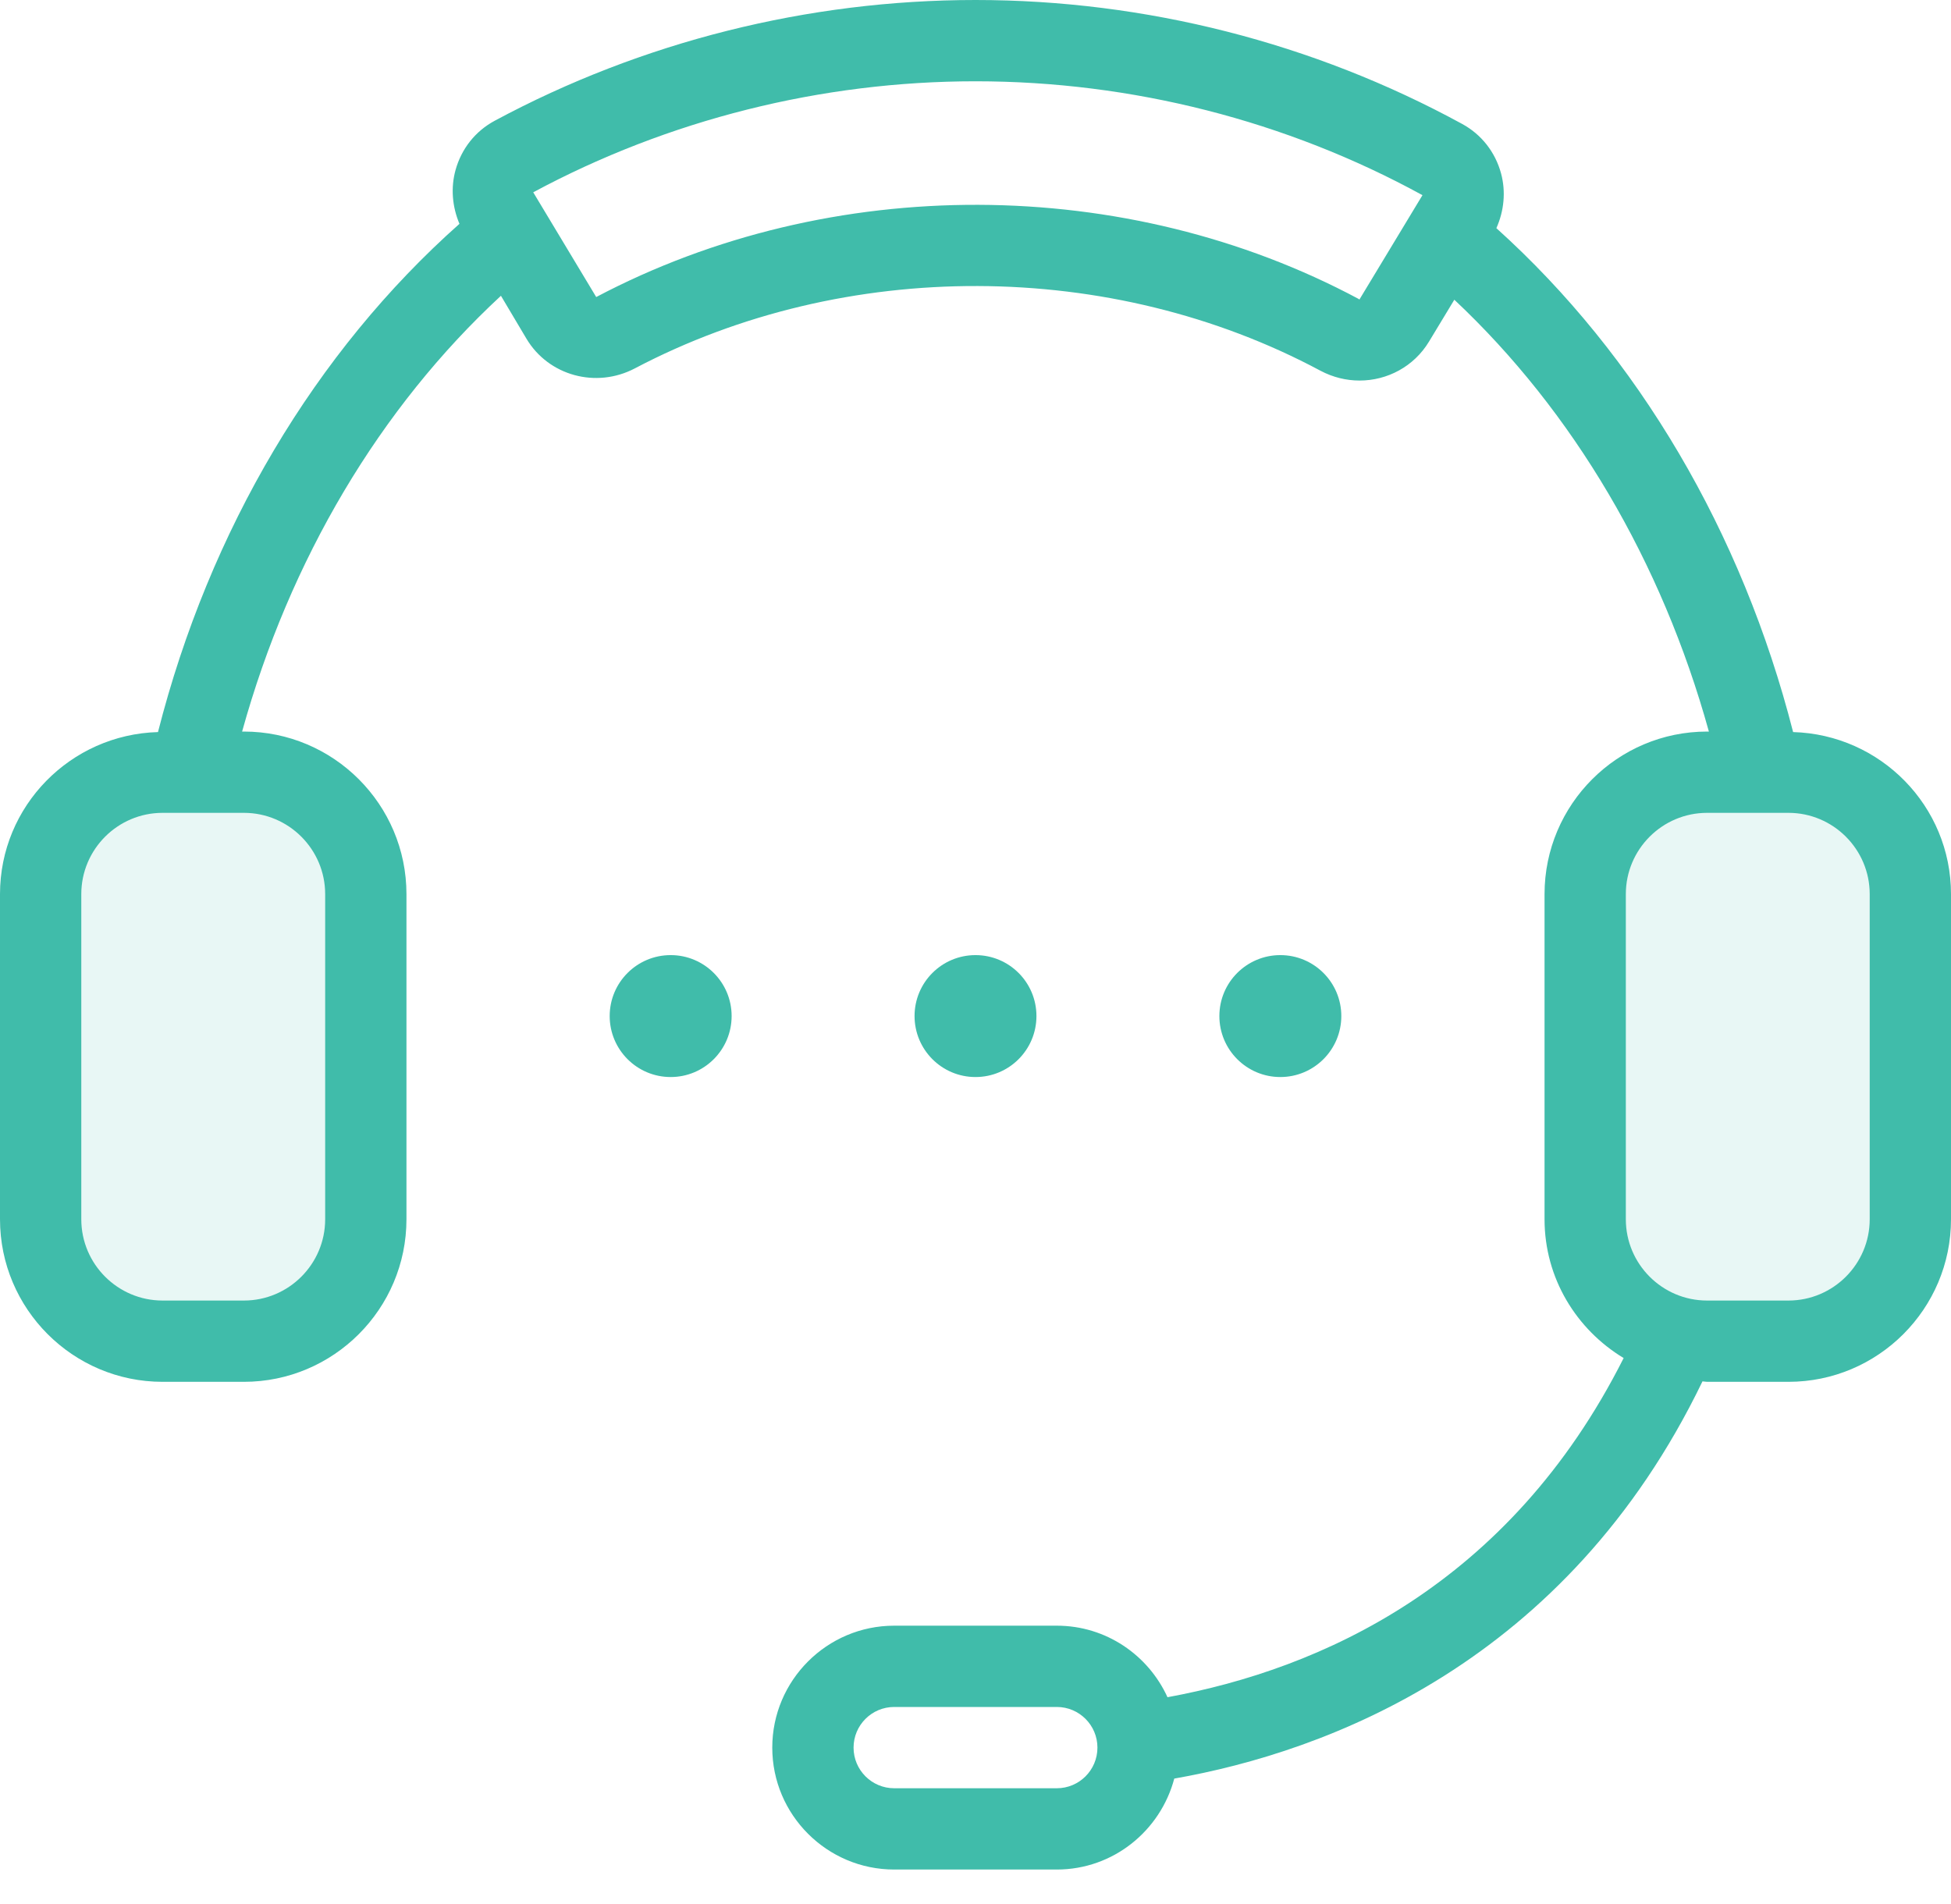<svg width="42" height="41" viewBox="0 0 42 41" fill="none" xmlns="http://www.w3.org/2000/svg">
<rect opacity="0.12" x="1.094" y="17.281" width="6.635" height="11.375" rx="1" fill="#40BCAA"/>
<rect opacity="0.12" x="34.272" y="17.281" width="6.635" height="11.375" rx="1" fill="#40BCAA"/>
<path d="M38.601 15.761C37.505 11.464 35.266 7.663 32.213 4.912C32.378 4.543 32.42 4.127 32.314 3.734C32.189 3.273 31.891 2.894 31.476 2.668C28.28 0.923 24.657 0 21 0C17.392 0 13.814 0.899 10.651 2.599C10.234 2.823 9.935 3.2 9.807 3.659C9.7 4.044 9.736 4.454 9.891 4.819C6.785 7.577 4.509 11.411 3.401 15.761C1.517 15.814 0 17.354 0 19.25V26.25C0 28.18 1.57 29.75 3.5 29.75H5.25C7.18 29.75 8.75 28.18 8.75 26.25V19.25C8.75 17.32 7.18 15.75 5.25 15.75H5.212C6.238 12.046 8.178 8.78 10.784 6.368L11.332 7.29C11.806 8.088 12.831 8.37 13.667 7.931C18.19 5.549 23.919 5.569 28.425 7.981C28.694 8.124 28.983 8.193 29.268 8.193C29.863 8.193 30.438 7.893 30.763 7.354L31.308 6.453C33.868 8.857 35.775 12.093 36.788 15.75H36.75C34.82 15.75 33.25 17.32 33.25 19.25V26.25C33.25 27.52 33.937 28.625 34.953 29.238C32.486 34.137 28.424 35.938 25.133 36.54C24.719 35.633 23.81 35 22.75 35H19.25C17.803 35 16.625 36.178 16.625 37.625C16.625 39.072 17.803 40.25 19.25 40.25H22.75C23.965 40.25 24.981 39.415 25.279 38.292C28.545 37.718 33.717 35.817 36.65 29.74C36.684 29.741 36.716 29.75 36.75 29.75H38.5C40.43 29.75 42 28.18 42 26.25V19.25C42 17.354 40.484 15.815 38.601 15.761ZM7 19.25V26.25C7 27.215 6.215 28 5.25 28H3.5C2.535 28 1.75 27.215 1.75 26.25V19.25C1.75 18.285 2.535 17.5 3.5 17.5H5.25C6.215 17.5 7 18.285 7 19.25ZM29.264 6.45L29.25 6.437C24.242 3.758 17.895 3.724 12.835 6.395L11.479 4.14C14.389 2.576 17.681 1.75 21 1.75C24.365 1.75 27.697 2.599 30.622 4.202L29.264 6.45ZM22.75 38.5H19.25C18.767 38.5 18.375 38.108 18.375 37.625C18.375 37.142 18.767 36.75 19.25 36.75H22.75C23.233 36.75 23.625 37.142 23.625 37.625C23.625 38.108 23.233 38.5 22.75 38.5ZM40.25 26.25C40.25 27.215 39.465 28 38.5 28H36.75C35.785 28 35 27.215 35 26.25V19.25C35 18.285 35.785 17.5 36.75 17.5H38.5C39.465 17.5 40.25 18.285 40.25 19.25V26.25Z" fill="#40BCAA"/>
<path d="M21 23.188C21.725 23.188 22.312 22.6 22.312 21.875C22.312 21.15 21.725 20.563 21 20.563C20.275 20.563 19.688 21.15 19.688 21.875C19.688 22.6 20.275 23.188 21 23.188Z" fill="#40BCAA"/>
<path d="M14.438 23.188C15.162 23.188 15.75 22.6 15.75 21.875C15.75 21.15 15.162 20.563 14.438 20.563C13.713 20.563 13.125 21.15 13.125 21.875C13.125 22.6 13.713 23.188 14.438 23.188Z" fill="#40BCAA"/>
<path d="M27.562 23.188C28.287 23.188 28.875 22.6 28.875 21.875C28.875 21.15 28.287 20.563 27.562 20.563C26.838 20.563 26.25 21.15 26.25 21.875C26.25 22.6 26.838 23.188 27.562 23.188Z" fill="#40BCAA"/>
</svg>
